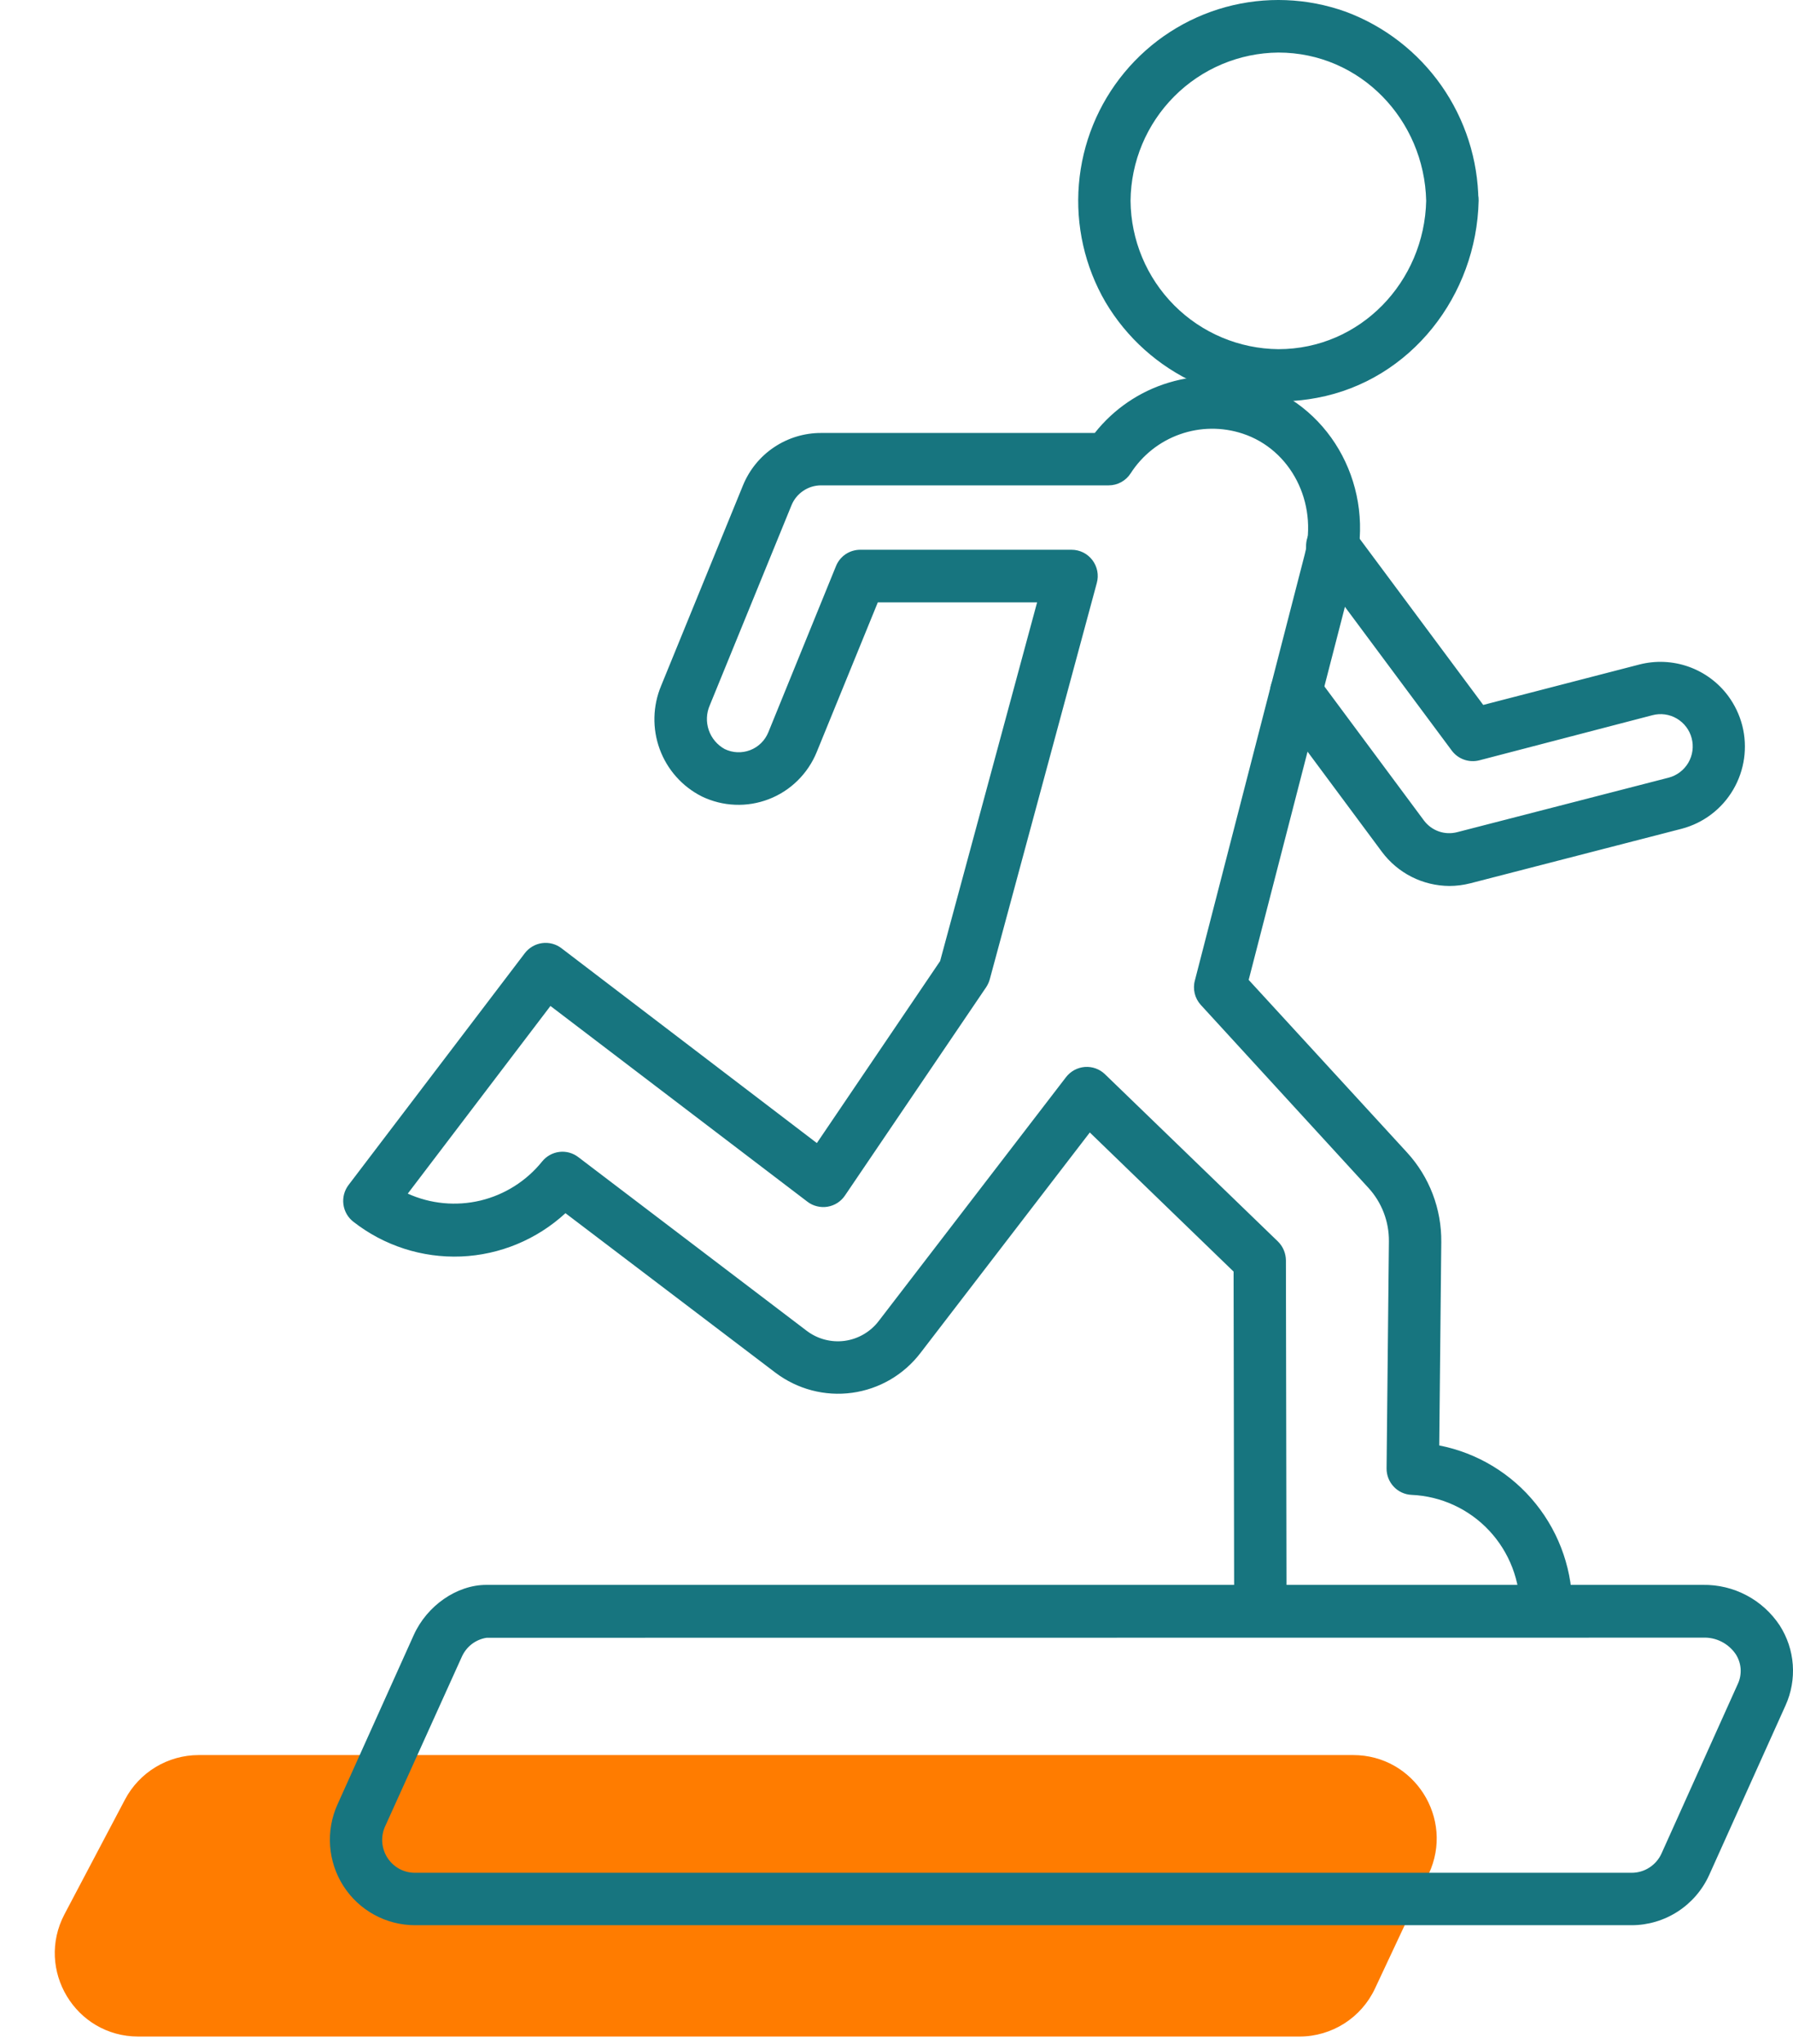 <svg width="43" height="49" viewBox="0 0 43 49" fill="none" xmlns="http://www.w3.org/2000/svg">
<path d="M32.453 42.076H4.766C4.024 42.076 3.343 42.487 2.997 43.143L1.547 45.891C0.845 47.223 1.81 48.824 3.316 48.824H31.164C31.94 48.824 32.646 48.376 32.975 47.673L34.264 44.925C34.886 43.599 33.918 42.076 32.453 42.076Z" fill="#FF7C00"/>
<path d="M34.758 21.033C34.477 21.033 34.199 20.966 33.948 20.839C33.697 20.712 33.478 20.528 33.31 20.301L30.744 16.84C30.678 16.751 30.649 16.639 30.665 16.528C30.681 16.418 30.741 16.318 30.83 16.251C30.919 16.185 31.031 16.156 31.141 16.172C31.251 16.189 31.35 16.248 31.417 16.337L33.984 19.798C34.1 19.954 34.259 20.071 34.441 20.136C34.624 20.2 34.821 20.209 35.009 20.16L40.072 18.854C40.324 18.788 40.539 18.625 40.671 18.401C40.803 18.176 40.84 17.908 40.775 17.656C40.71 17.403 40.547 17.187 40.323 17.055C40.099 16.923 39.832 16.885 39.581 16.951L35.431 18.026C35.35 18.048 35.265 18.044 35.186 18.017C35.108 17.989 35.039 17.939 34.989 17.871L31.62 13.339C31.553 13.249 31.525 13.137 31.541 13.027C31.557 12.916 31.616 12.817 31.706 12.75C31.795 12.683 31.907 12.655 32.017 12.671C32.127 12.687 32.226 12.746 32.292 12.836L35.495 17.141L39.376 16.135C39.842 16.017 40.335 16.09 40.748 16.336C41.161 16.582 41.46 16.982 41.58 17.448C41.7 17.915 41.631 18.41 41.389 18.826C41.146 19.242 40.75 19.545 40.285 19.668L35.219 20.973C35.069 21.013 34.914 21.033 34.758 21.033Z" fill="#17757F"/>
<path d="M34.758 21.24C34.444 21.238 34.135 21.164 33.854 21.022C33.574 20.88 33.33 20.675 33.142 20.423L30.573 16.963C30.477 16.829 30.438 16.663 30.464 16.5C30.489 16.337 30.577 16.191 30.709 16.092C30.84 15.993 31.005 15.951 31.168 15.973C31.331 15.995 31.479 16.08 31.579 16.21L34.148 19.669C34.239 19.791 34.364 19.883 34.507 19.933C34.65 19.983 34.805 19.988 34.952 19.949L40.02 18.643C40.217 18.591 40.386 18.462 40.49 18.285C40.593 18.108 40.622 17.897 40.57 17.699C40.519 17.5 40.39 17.331 40.214 17.227C40.038 17.123 39.827 17.094 39.63 17.146L35.478 18.228C35.357 18.259 35.23 18.254 35.112 18.212C34.994 18.171 34.891 18.095 34.816 17.994L31.447 13.463C31.398 13.397 31.362 13.322 31.342 13.241C31.321 13.161 31.317 13.078 31.329 12.996C31.341 12.914 31.368 12.835 31.411 12.764C31.453 12.693 31.509 12.63 31.575 12.581C31.641 12.531 31.716 12.495 31.796 12.475C31.876 12.455 31.959 12.45 32.041 12.462C32.122 12.474 32.201 12.502 32.272 12.544C32.343 12.586 32.404 12.642 32.454 12.709L35.571 16.9L39.316 15.931C39.706 15.831 40.116 15.849 40.495 15.983C40.874 16.117 41.205 16.361 41.445 16.684C41.602 16.897 41.717 17.137 41.783 17.393C41.916 17.915 41.838 18.469 41.565 18.933C41.293 19.397 40.848 19.733 40.329 19.869L35.262 21.176C35.097 21.218 34.928 21.24 34.758 21.24ZM31.077 16.378C31.032 16.378 30.988 16.392 30.951 16.42C30.907 16.454 30.877 16.504 30.869 16.559C30.861 16.615 30.875 16.671 30.908 16.716L33.477 20.175C33.666 20.433 33.928 20.627 34.229 20.733C34.53 20.839 34.855 20.852 35.163 20.77L40.23 19.464C40.642 19.357 40.995 19.09 41.211 18.721C41.428 18.353 41.49 17.914 41.384 17.5C41.331 17.298 41.239 17.108 41.115 16.941C40.924 16.684 40.661 16.491 40.361 16.385C40.059 16.278 39.734 16.264 39.425 16.344L35.41 17.384L32.125 12.96C32.092 12.915 32.042 12.885 31.986 12.876C31.931 12.869 31.875 12.884 31.83 12.917C31.785 12.95 31.756 13 31.748 13.055C31.74 13.111 31.754 13.167 31.787 13.212L35.158 17.747C35.183 17.781 35.217 17.806 35.256 17.82C35.296 17.834 35.339 17.836 35.379 17.825L39.528 16.751C39.757 16.691 39.998 16.701 40.221 16.779C40.445 16.857 40.639 17.001 40.781 17.191C40.875 17.316 40.942 17.458 40.98 17.61C41.058 17.916 41.013 18.24 40.853 18.512C40.694 18.784 40.434 18.982 40.13 19.062L35.06 20.363C34.833 20.422 34.593 20.412 34.371 20.333C34.15 20.255 33.957 20.112 33.817 19.922L31.245 16.463C31.229 16.441 31.208 16.422 31.184 16.408C31.16 16.394 31.134 16.384 31.106 16.381L31.077 16.378Z" fill="#17757F"/>
<path d="M30.225 39.039C30.114 39.039 30.008 38.995 29.929 38.916C29.851 38.837 29.807 38.731 29.807 38.62L29.793 30.394L26.115 26.837L21.911 32.306C21.73 32.545 21.503 32.747 21.244 32.899C20.984 33.05 20.698 33.149 20.4 33.19C20.103 33.23 19.8 33.212 19.51 33.135C19.22 33.058 18.948 32.924 18.709 32.742L13.545 28.811C12.899 29.455 12.043 29.841 11.135 29.899C10.227 29.957 9.328 29.682 8.607 29.126C8.563 29.092 8.526 29.05 8.498 29.003C8.47 28.955 8.452 28.902 8.445 28.847C8.437 28.793 8.441 28.737 8.455 28.683C8.469 28.63 8.494 28.58 8.527 28.536L12.754 22.979C12.787 22.935 12.829 22.898 12.877 22.87C12.924 22.842 12.977 22.824 13.031 22.816C13.086 22.809 13.141 22.812 13.195 22.826C13.248 22.84 13.298 22.865 13.342 22.898L19.649 27.705L22.748 23.13L25.153 14.232H20.912L19.391 17.954C19.255 18.289 19.023 18.576 18.723 18.778C18.423 18.979 18.07 19.087 17.709 19.085C17.437 19.085 17.168 19.023 16.923 18.904C16.502 18.691 16.177 18.325 16.016 17.881C15.855 17.436 15.868 16.947 16.054 16.512L18.012 11.717C18.148 11.382 18.38 11.095 18.68 10.893C18.979 10.691 19.331 10.584 19.692 10.585H26.358C26.782 10.017 27.372 9.596 28.047 9.383C28.721 9.169 29.446 9.174 30.117 9.396C31.799 9.955 32.756 11.771 32.298 13.553L29.715 23.545L33.587 27.766C34.09 28.311 34.365 29.03 34.356 29.773L34.304 34.829C35.204 34.967 36.023 35.427 36.61 36.125C37.197 36.823 37.512 37.711 37.497 38.624C37.497 38.735 37.453 38.842 37.374 38.92C37.296 38.999 37.19 39.043 37.079 39.043C37.023 39.043 36.969 39.032 36.917 39.01C36.866 38.989 36.82 38.957 36.781 38.918C36.742 38.878 36.712 38.831 36.691 38.779C36.67 38.728 36.66 38.672 36.661 38.617C36.675 37.851 36.391 37.11 35.868 36.552C35.345 35.994 34.625 35.664 33.863 35.631C33.755 35.627 33.653 35.581 33.578 35.502C33.503 35.424 33.462 35.32 33.462 35.212L33.517 29.771C33.526 29.24 33.331 28.727 32.972 28.336L28.945 23.948C28.898 23.896 28.863 23.833 28.846 23.765C28.829 23.696 28.83 23.625 28.848 23.556L31.482 13.342C31.83 11.993 31.114 10.612 29.852 10.197C29.319 10.02 28.742 10.026 28.213 10.214C27.684 10.401 27.232 10.76 26.928 11.233C26.89 11.293 26.838 11.341 26.776 11.375C26.715 11.409 26.646 11.426 26.576 11.426H19.692C19.498 11.426 19.308 11.483 19.147 11.592C18.986 11.7 18.86 11.855 18.787 12.035L16.829 16.83C16.727 17.067 16.717 17.333 16.801 17.577C16.885 17.82 17.057 18.023 17.283 18.145C17.416 18.21 17.562 18.244 17.709 18.244C17.904 18.245 18.094 18.187 18.256 18.078C18.417 17.97 18.543 17.815 18.616 17.634L20.242 13.65C20.273 13.573 20.327 13.507 20.396 13.46C20.466 13.414 20.547 13.389 20.631 13.389H25.698C25.763 13.389 25.827 13.403 25.885 13.432C25.943 13.46 25.993 13.502 26.033 13.553C26.072 13.605 26.099 13.665 26.111 13.728C26.123 13.792 26.121 13.858 26.104 13.92L23.536 23.421C23.524 23.466 23.504 23.509 23.478 23.548L20.09 28.544C20.058 28.592 20.017 28.632 19.969 28.663C19.922 28.693 19.868 28.714 19.812 28.723C19.756 28.733 19.698 28.73 19.643 28.717C19.587 28.703 19.535 28.678 19.49 28.644L13.165 23.823L9.463 28.688C10.065 29.027 10.766 29.142 11.444 29.012C12.122 28.882 12.732 28.515 13.166 27.977C13.235 27.892 13.334 27.837 13.442 27.824C13.55 27.811 13.659 27.841 13.746 27.907L19.224 32.071C19.529 32.303 19.914 32.403 20.293 32.351C20.672 32.299 21.015 32.097 21.246 31.791L25.732 25.951C25.768 25.904 25.813 25.865 25.865 25.837C25.917 25.808 25.974 25.792 26.033 25.787C26.092 25.783 26.151 25.791 26.207 25.811C26.263 25.832 26.313 25.864 26.356 25.905L30.499 29.912C30.539 29.952 30.571 29.999 30.593 30.051C30.615 30.103 30.627 30.159 30.627 30.215L30.641 38.618C30.641 38.729 30.597 38.836 30.519 38.914C30.44 38.993 30.334 39.037 30.223 39.037L30.225 39.039Z" fill="#17757F"/>
<path d="M37.078 39.248C36.995 39.248 36.912 39.231 36.836 39.199C36.759 39.167 36.69 39.12 36.631 39.06C36.573 39.001 36.527 38.931 36.495 38.853C36.464 38.776 36.449 38.693 36.45 38.61C36.462 37.899 36.198 37.212 35.713 36.694C35.228 36.176 34.561 35.869 33.853 35.838C33.69 35.831 33.537 35.761 33.425 35.642C33.313 35.523 33.251 35.366 33.253 35.202L33.309 29.762C33.314 29.286 33.138 28.827 32.817 28.477L28.795 24.089C28.725 24.011 28.675 23.917 28.651 23.815C28.627 23.713 28.628 23.606 28.656 23.505L31.291 13.289C31.611 12.048 30.956 10.774 29.799 10.395C29.31 10.234 28.781 10.24 28.296 10.412C27.81 10.584 27.395 10.913 27.116 11.347C27.059 11.436 26.981 11.509 26.889 11.559C26.797 11.61 26.693 11.636 26.588 11.636H19.692C19.54 11.636 19.39 11.681 19.264 11.767C19.137 11.852 19.038 11.973 18.981 12.115L17.022 16.909C16.94 17.096 16.931 17.308 16.997 17.502C17.063 17.696 17.199 17.858 17.378 17.957C17.473 18.003 17.576 18.03 17.681 18.034C17.786 18.039 17.891 18.022 17.99 17.984C18.088 17.947 18.177 17.889 18.253 17.815C18.328 17.741 18.387 17.652 18.427 17.554L20.049 13.571C20.096 13.455 20.177 13.356 20.28 13.286C20.384 13.217 20.506 13.18 20.631 13.18H25.698C25.795 13.18 25.89 13.202 25.977 13.245C26.064 13.288 26.139 13.351 26.198 13.428C26.256 13.505 26.296 13.594 26.315 13.689C26.333 13.784 26.33 13.883 26.304 13.976L23.737 23.477C23.719 23.544 23.689 23.608 23.651 23.666L20.263 28.663C20.215 28.734 20.153 28.794 20.081 28.84C20.009 28.886 19.929 28.916 19.845 28.93C19.761 28.944 19.674 28.94 19.592 28.919C19.509 28.899 19.431 28.862 19.364 28.81L13.201 24.117L9.779 28.616C10.326 28.863 10.938 28.921 11.522 28.782C12.105 28.642 12.626 28.312 13.002 27.845C13.105 27.718 13.252 27.636 13.414 27.616C13.576 27.596 13.739 27.641 13.868 27.74L19.347 31.905C19.608 32.103 19.936 32.189 20.26 32.145C20.584 32.1 20.878 31.928 21.076 31.667L25.566 25.823C25.62 25.753 25.689 25.695 25.766 25.653C25.844 25.611 25.93 25.586 26.018 25.579C26.106 25.573 26.195 25.585 26.278 25.615C26.361 25.645 26.437 25.693 26.5 25.754L30.647 29.763C30.707 29.822 30.755 29.892 30.788 29.97C30.821 30.048 30.838 30.131 30.839 30.216L30.854 38.618C30.854 38.785 30.788 38.946 30.67 39.064C30.553 39.183 30.393 39.249 30.226 39.25C30.06 39.249 29.901 39.183 29.783 39.065C29.666 38.947 29.599 38.788 29.598 38.621L29.584 30.485L26.136 27.15L22.077 32.433C21.677 32.958 21.087 33.302 20.434 33.391C19.782 33.48 19.122 33.306 18.596 32.908L13.561 29.085C12.874 29.717 11.987 30.085 11.057 30.123C10.126 30.16 9.212 29.866 8.477 29.292C8.345 29.191 8.258 29.041 8.236 28.875C8.214 28.709 8.258 28.542 8.359 28.409L12.586 22.852C12.687 22.72 12.836 22.633 13.001 22.61C13.165 22.588 13.332 22.631 13.464 22.732L19.59 27.404L22.546 23.041L24.872 14.441H21.052L19.585 18.034C19.48 18.29 19.324 18.522 19.126 18.716C18.929 18.91 18.694 19.061 18.436 19.16C18.178 19.259 17.903 19.305 17.627 19.293C17.351 19.282 17.08 19.214 16.831 19.094C16.363 18.858 16.002 18.453 15.821 17.96C15.64 17.467 15.653 16.923 15.856 16.439L17.818 11.637C17.971 11.264 18.23 10.945 18.564 10.722C18.898 10.498 19.291 10.379 19.692 10.38H26.255C26.711 9.804 27.331 9.382 28.033 9.172C28.734 8.961 29.483 8.972 30.179 9.202C31.964 9.79 32.982 11.727 32.496 13.61L29.946 23.492L33.742 27.628C34.28 28.213 34.574 28.983 34.565 29.78L34.516 34.653C35.429 34.831 36.251 35.328 36.834 36.055C37.418 36.782 37.727 37.693 37.706 38.627C37.703 38.792 37.636 38.95 37.518 39.066C37.401 39.183 37.243 39.248 37.078 39.248ZM29.061 9.859C29.352 9.859 29.641 9.906 29.917 9.998C31.283 10.448 32.06 11.94 31.684 13.396L29.048 23.615C29.039 23.649 29.039 23.685 29.048 23.719C29.056 23.753 29.073 23.785 29.097 23.811L33.124 28.199C33.515 28.625 33.731 29.184 33.726 29.763L33.668 35.212C33.667 35.267 33.688 35.319 33.725 35.359C33.763 35.399 33.814 35.423 33.868 35.426C34.685 35.459 35.456 35.811 36.016 36.407C36.577 37.003 36.884 37.796 36.87 38.615C36.876 38.667 36.901 38.714 36.939 38.749C36.978 38.783 37.028 38.802 37.079 38.802C37.131 38.802 37.18 38.783 37.219 38.749C37.257 38.714 37.282 38.667 37.288 38.615C37.308 37.752 37.012 36.911 36.457 36.25C35.902 35.59 35.125 35.156 34.274 35.03L34.094 35.002L34.147 29.764C34.155 29.075 33.9 28.409 33.434 27.902L29.491 23.604L32.092 13.5C32.522 11.83 31.625 10.116 30.049 9.596C29.419 9.388 28.74 9.384 28.108 9.584C27.475 9.785 26.922 10.18 26.526 10.714L26.463 10.799H19.692C19.373 10.798 19.061 10.893 18.796 11.072C18.531 11.25 18.325 11.504 18.205 11.801L16.246 16.592C16.08 16.977 16.067 17.411 16.209 17.806C16.352 18.201 16.639 18.526 17.012 18.715C17.209 18.811 17.424 18.866 17.643 18.875C17.863 18.884 18.081 18.849 18.286 18.77C18.491 18.692 18.678 18.572 18.835 18.418C18.992 18.265 19.116 18.081 19.199 17.877L20.771 14.025H25.423L22.938 23.223L19.695 28.005L13.213 23.066C13.168 23.032 13.112 23.018 13.057 23.026C13.001 23.033 12.951 23.062 12.917 23.107L8.69 28.663C8.657 28.708 8.642 28.764 8.65 28.82C8.657 28.875 8.686 28.925 8.731 28.959C9.41 29.491 10.261 29.754 11.12 29.699C11.98 29.644 12.79 29.275 13.398 28.662L13.526 28.533L18.843 32.575C19.28 32.908 19.832 33.053 20.376 32.979C20.92 32.905 21.413 32.617 21.746 32.179L26.09 26.524L30.001 30.305L30.015 38.618C30.015 38.674 30.037 38.728 30.076 38.767C30.116 38.807 30.169 38.829 30.225 38.829C30.28 38.829 30.334 38.806 30.373 38.767C30.412 38.727 30.435 38.674 30.435 38.618L30.42 30.216C30.419 30.158 30.396 30.104 30.356 30.063L26.212 26.056C26.191 26.036 26.165 26.02 26.137 26.01C26.109 26 26.079 25.995 26.049 25.997C26.02 26 25.991 26.008 25.966 26.022C25.94 26.036 25.917 26.055 25.899 26.078L21.416 31.922C21.151 32.271 20.758 32.501 20.324 32.56C19.89 32.619 19.451 32.504 19.102 32.239L13.619 28.075C13.576 28.041 13.521 28.026 13.466 28.033C13.412 28.039 13.362 28.067 13.328 28.11C12.863 28.687 12.21 29.08 11.484 29.22C10.758 29.359 10.006 29.236 9.361 28.872L9.151 28.754L13.125 23.53L19.617 28.476C19.64 28.493 19.666 28.506 19.694 28.513C19.721 28.52 19.75 28.521 19.779 28.517C19.806 28.512 19.833 28.501 19.857 28.486C19.881 28.471 19.902 28.451 19.918 28.427L23.305 23.427C23.319 23.408 23.329 23.386 23.334 23.364L25.902 13.863C25.91 13.832 25.911 13.799 25.905 13.767C25.898 13.735 25.885 13.705 25.865 13.679C25.846 13.654 25.82 13.633 25.792 13.618C25.763 13.604 25.731 13.596 25.698 13.596H20.631C20.589 13.596 20.548 13.608 20.513 13.632C20.478 13.655 20.451 13.688 20.436 13.727L18.809 17.714C18.748 17.864 18.657 18.001 18.541 18.115C18.425 18.229 18.287 18.317 18.135 18.376C17.984 18.434 17.822 18.46 17.66 18.453C17.498 18.446 17.339 18.405 17.193 18.334C16.919 18.188 16.71 17.945 16.607 17.652C16.504 17.359 16.515 17.038 16.636 16.752L18.594 11.956C18.683 11.737 18.835 11.55 19.031 11.418C19.226 11.286 19.457 11.216 19.692 11.217H26.577C26.612 11.217 26.647 11.208 26.678 11.191C26.709 11.174 26.735 11.15 26.754 11.12C27.003 10.733 27.344 10.415 27.747 10.194C28.15 9.974 28.602 9.858 29.061 9.859Z" fill="#17757F"/>
<path d="M39.131 45.945H9.953C9.647 45.945 9.345 45.868 9.076 45.721C8.806 45.574 8.578 45.362 8.412 45.103C8.246 44.845 8.147 44.549 8.124 44.242C8.101 43.935 8.156 43.628 8.282 43.347L10.111 39.289C10.399 38.652 11.036 38.206 11.663 38.206H40.84C41.169 38.199 41.495 38.275 41.787 38.428C42.079 38.581 42.328 38.805 42.51 39.081C42.674 39.334 42.771 39.625 42.792 39.926C42.814 40.227 42.76 40.529 42.634 40.803L40.806 44.864C40.66 45.186 40.425 45.46 40.128 45.652C39.831 45.844 39.485 45.946 39.131 45.945ZM11.67 39.047C11.412 39.047 11.047 39.268 10.882 39.635L9.054 43.687C8.985 43.839 8.956 44.006 8.968 44.172C8.981 44.339 9.035 44.499 9.125 44.639C9.215 44.78 9.338 44.895 9.484 44.975C9.63 45.055 9.794 45.097 9.96 45.097H39.131C39.322 45.096 39.51 45.041 39.67 44.937C39.831 44.833 39.959 44.685 40.038 44.51L41.866 40.45C41.934 40.303 41.964 40.142 41.952 39.981C41.941 39.82 41.888 39.664 41.8 39.529C41.694 39.373 41.551 39.246 41.383 39.16C41.215 39.075 41.028 39.033 40.84 39.04L11.67 39.047Z" fill="#17757F"/>
<path d="M39.131 46.155H9.953C9.612 46.155 9.276 46.069 8.976 45.905C8.676 45.741 8.422 45.505 8.237 45.217C8.052 44.929 7.942 44.599 7.917 44.257C7.892 43.916 7.952 43.573 8.093 43.261L9.921 39.202C10.24 38.492 10.957 37.996 11.663 37.996H40.84C41.203 37.99 41.562 38.076 41.883 38.245C42.205 38.414 42.479 38.663 42.68 38.966C42.862 39.249 42.971 39.574 42.995 39.91C43.019 40.246 42.959 40.583 42.819 40.89L40.991 44.949C40.829 45.308 40.568 45.612 40.238 45.826C39.908 46.04 39.524 46.154 39.131 46.155ZM11.67 38.416C11.123 38.416 10.563 38.81 10.308 39.374L8.468 43.434C8.356 43.682 8.308 43.955 8.328 44.227C8.349 44.498 8.436 44.76 8.583 44.989C8.731 45.218 8.933 45.406 9.171 45.536C9.409 45.667 9.676 45.735 9.948 45.735H39.131C39.444 45.735 39.749 45.644 40.012 45.474C40.274 45.304 40.482 45.062 40.611 44.777L42.439 40.717C42.55 40.474 42.598 40.207 42.579 39.941C42.559 39.675 42.474 39.418 42.329 39.194C42.166 38.949 41.944 38.749 41.684 38.614C41.423 38.477 41.133 38.409 40.84 38.416H11.67ZM39.131 45.313H9.953C9.752 45.313 9.554 45.263 9.377 45.166C9.2 45.07 9.051 44.93 8.942 44.76C8.833 44.591 8.768 44.396 8.753 44.195C8.738 43.993 8.774 43.791 8.857 43.608L10.685 39.556C10.893 39.095 11.344 38.844 11.66 38.844H40.84C41.063 38.837 41.285 38.887 41.483 38.989C41.682 39.092 41.852 39.243 41.976 39.43C42.083 39.594 42.146 39.783 42.16 39.978C42.174 40.174 42.138 40.37 42.055 40.548L40.227 44.599C40.132 44.812 39.978 44.992 39.784 45.118C39.59 45.245 39.363 45.313 39.131 45.313ZM11.67 39.264C11.539 39.284 11.416 39.337 11.311 39.418C11.207 39.499 11.125 39.606 11.072 39.727L9.238 43.781C9.182 43.901 9.158 44.033 9.167 44.165C9.177 44.297 9.219 44.425 9.29 44.536C9.361 44.648 9.46 44.739 9.575 44.803C9.691 44.866 9.821 44.899 9.953 44.898H39.131C39.282 44.898 39.43 44.855 39.557 44.772C39.684 44.69 39.785 44.573 39.847 44.435L41.675 40.374C41.729 40.26 41.752 40.134 41.744 40.008C41.735 39.882 41.694 39.761 41.625 39.655C41.538 39.528 41.42 39.425 41.283 39.356C41.146 39.287 40.993 39.254 40.84 39.261L11.67 39.264Z" fill="#17757F"/>
<path d="M34.203 4.813C34.159 6.754 32.625 8.371 30.658 8.371C29.72 8.362 28.823 7.985 28.16 7.32C27.497 6.654 27.121 5.754 27.113 4.813C27.122 3.873 27.499 2.974 28.162 2.31C28.825 1.645 29.721 1.268 30.658 1.26C32.625 1.26 34.159 2.875 34.203 4.816C34.221 5.625 35.474 5.628 35.456 4.816C35.445 3.826 35.136 2.863 34.568 2.053C34 1.244 33.201 0.626 32.276 0.282C31.349 -0.051 30.342 -0.09 29.392 0.17C28.442 0.431 27.595 0.978 26.966 1.738C26.336 2.498 25.955 3.434 25.874 4.419C25.793 5.403 26.015 6.389 26.512 7.243C27.02 8.1 27.779 8.78 28.686 9.191C29.592 9.601 30.602 9.723 31.579 9.539C33.842 9.119 35.411 7.08 35.461 4.813C35.478 4.004 34.225 4.004 34.203 4.813Z" fill="#17757F"/>
</svg>
